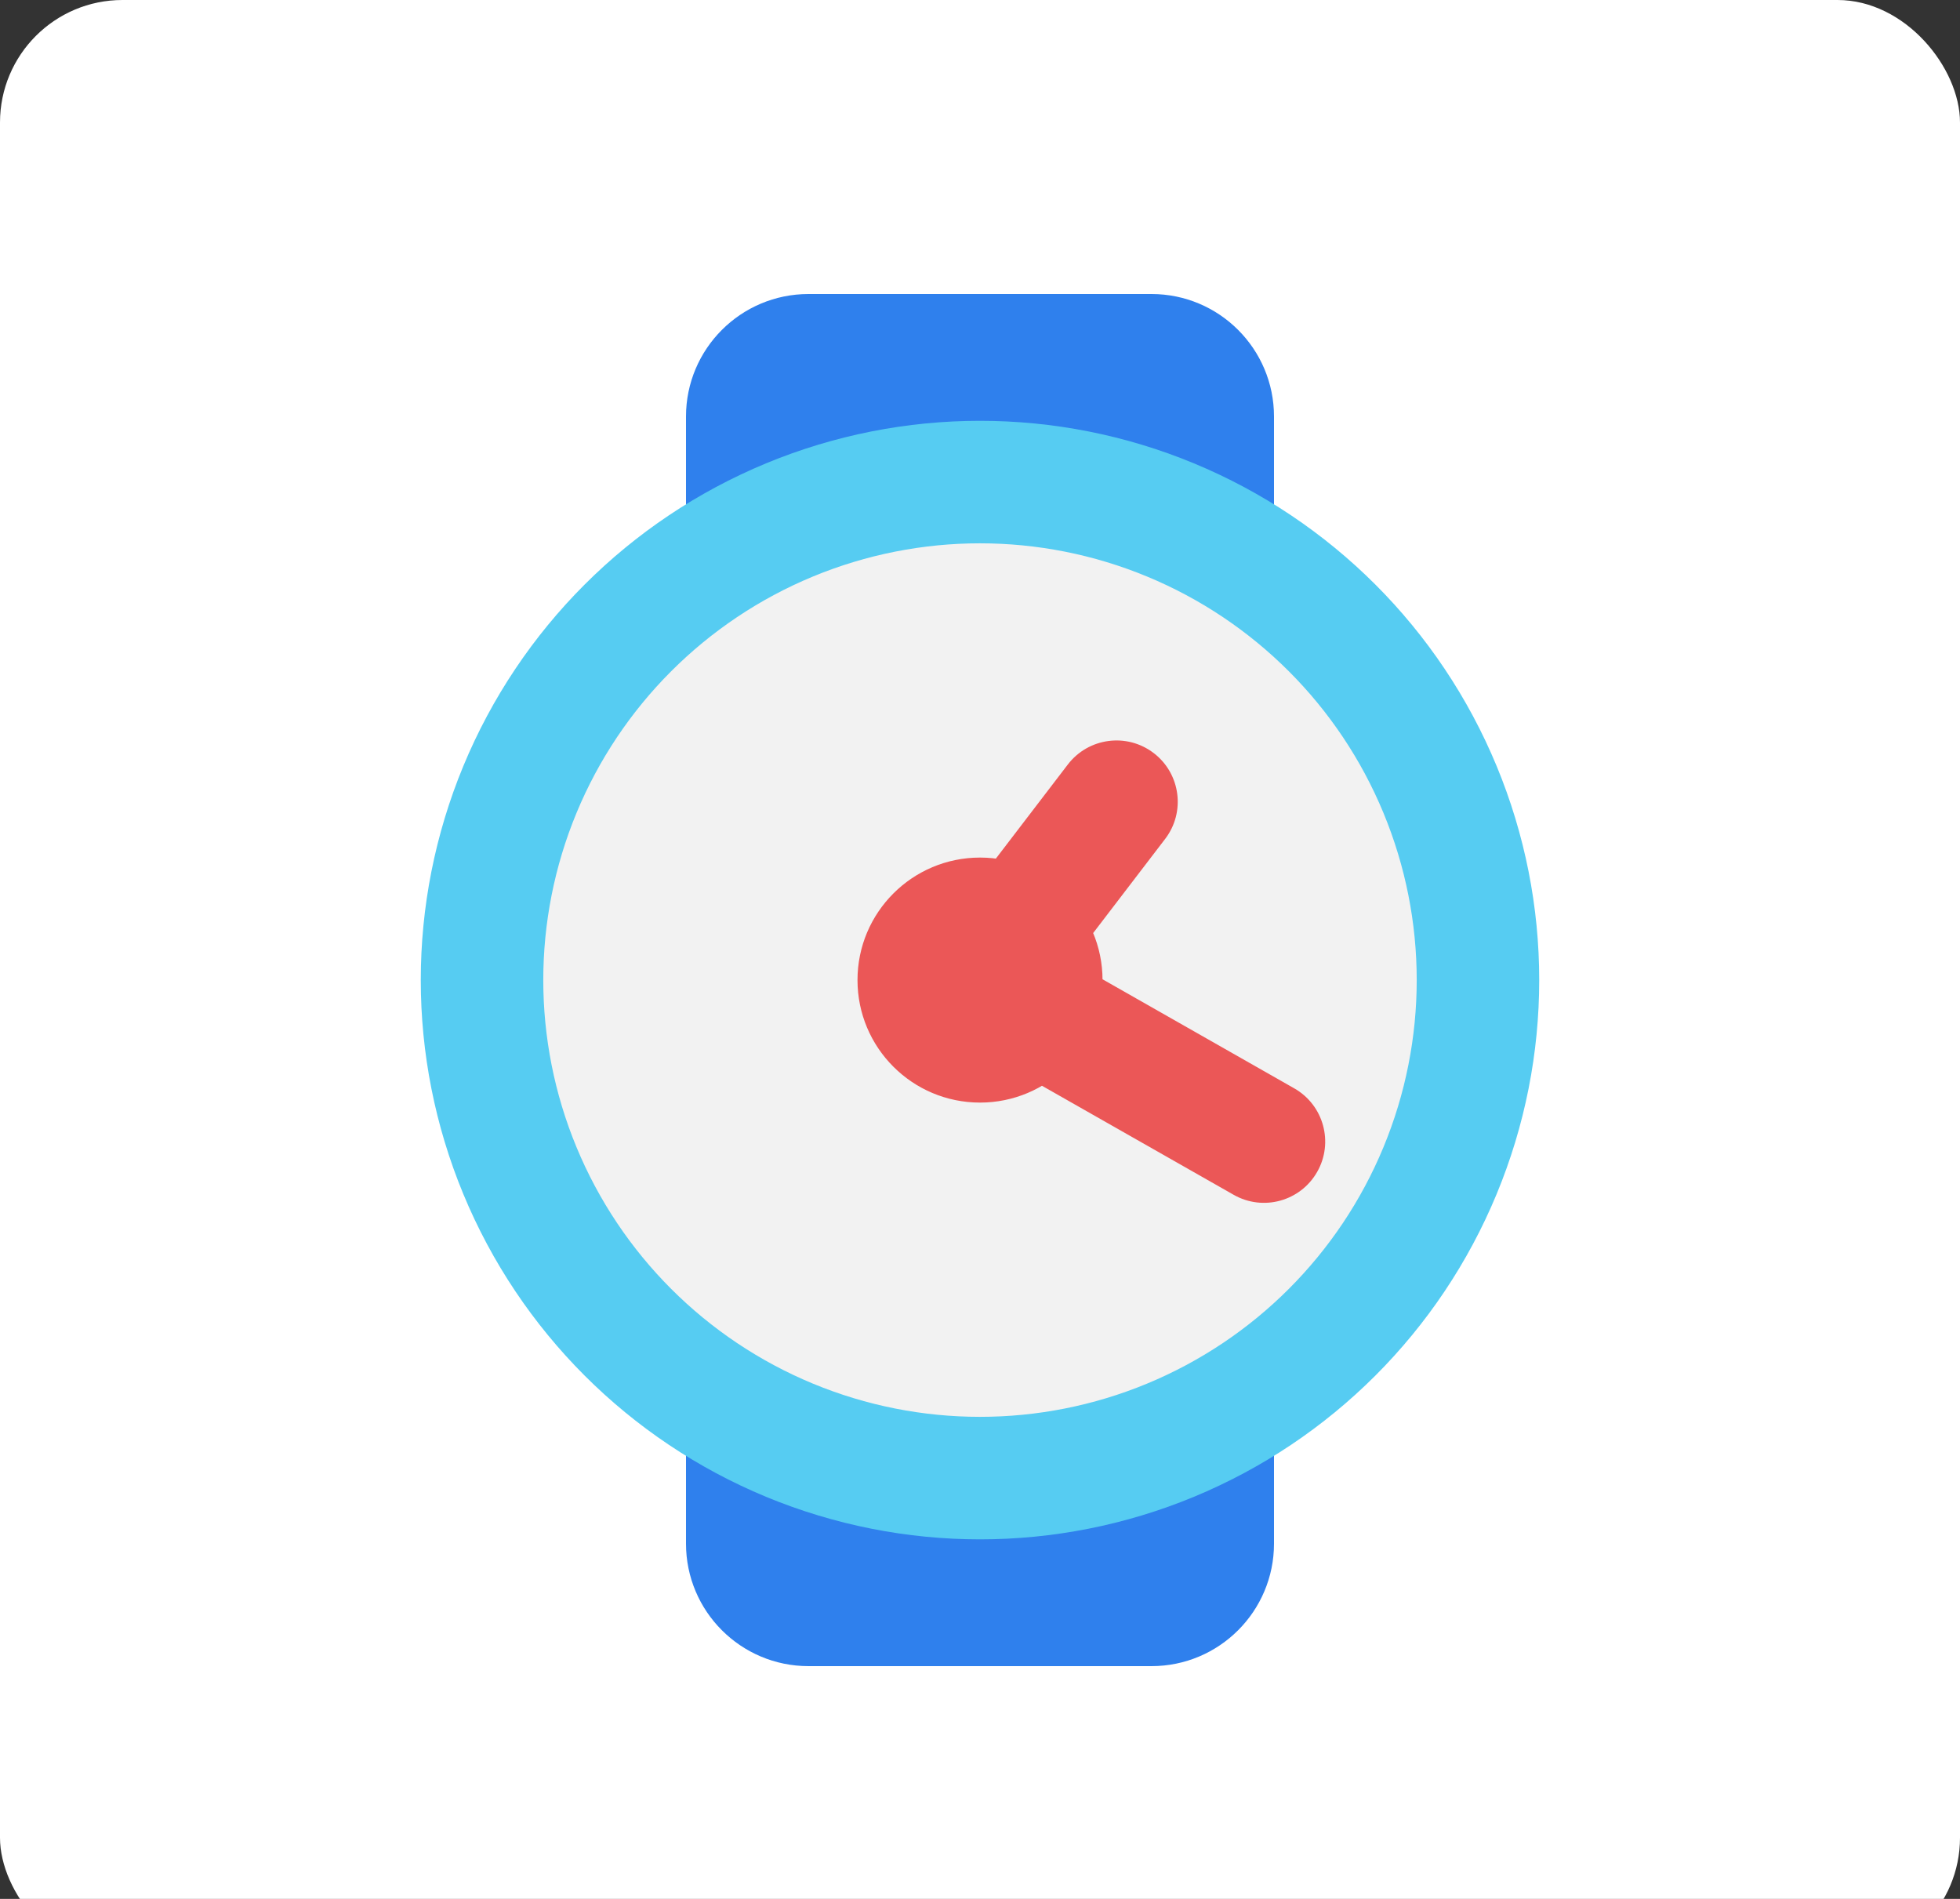 <svg width="64" height="62" viewBox="0 0 64 62" fill="none" xmlns="http://www.w3.org/2000/svg">
<rect x="0" y="0" width="64" height="62" fill="#333333" stroke="none"/>
<g clip-path="url(#clip0_1_10041)">
<rect width="64" height="64" rx="4" fill="white"/>
<path fill-rule="evenodd" clip-rule="evenodd" d="M22.4 13.6C22.4 11.391 24.191 9.6 26.4 9.6H28.308H35.692H37.6C39.809 9.6 41.6 11.391 41.6 13.6V18.876C40.562 18.117 39.43 17.478 38.222 16.977C34.238 15.327 29.762 15.327 25.777 16.977C24.57 17.478 23.438 18.117 22.4 18.876V13.6ZM22.4 45.124V50.4C22.4 52.609 24.191 54.4 26.4 54.4H28.308H35.692H37.6C39.809 54.4 41.6 52.609 41.6 50.4V45.124C40.562 45.883 39.43 46.522 38.222 47.023C34.238 48.673 29.762 48.673 25.777 47.023C24.57 46.522 23.438 45.883 22.4 45.124Z" fill="#2F80ED"/>
<path d="M25.777 16.977C29.762 15.327 34.238 15.327 38.222 16.977C42.207 18.628 45.372 21.793 47.022 25.777C48.673 29.762 48.673 34.238 47.022 38.222C45.372 42.207 42.207 45.372 38.222 47.023C34.238 48.673 29.762 48.673 25.777 47.023C21.793 45.372 18.628 42.207 16.977 38.222C15.327 34.238 15.327 29.762 16.977 25.777C18.628 21.793 21.793 18.628 25.777 16.977Z" fill="#F2F2F2" stroke="#56CCF2" stroke-width="4" stroke-linecap="round" stroke-linejoin="round"/>
<path d="M38.045 27.392C38.717 26.515 38.549 25.259 37.672 24.588C36.795 23.917 35.54 24.084 34.868 24.961L38.045 27.392ZM31.628 29.197C30.957 30.074 31.124 31.329 32.001 32.001C32.878 32.672 34.133 32.505 34.805 31.628L31.628 29.197ZM40.283 39.011C41.243 39.558 42.464 39.222 43.01 38.262C43.556 37.302 43.221 36.081 42.261 35.535L40.283 39.011ZM34.729 31.25C33.769 30.704 32.548 31.039 32.002 31.999C31.455 32.959 31.791 34.181 32.751 34.727L34.729 31.25ZM32.001 32V28C29.791 28 28 29.791 28 32H32.001ZM32.001 32H28C28 34.209 29.791 36 32.001 36V32ZM32.001 32V36C34.21 36 36.001 34.209 36.001 32H32.001ZM32.001 32H36.001C36.001 29.791 34.21 28 32.001 28V32ZM34.868 24.961L31.628 29.197L34.805 31.628L38.045 27.392L34.868 24.961ZM42.261 35.535L34.729 31.25L32.751 34.727L40.283 39.011L42.261 35.535Z" fill="#EB5757"/>
</g>
<defs>
<clipPath id="clip0_1_10041">
<rect width="64" height="64" rx="4" fill="white"/>
</clipPath>
</defs>
</svg>
